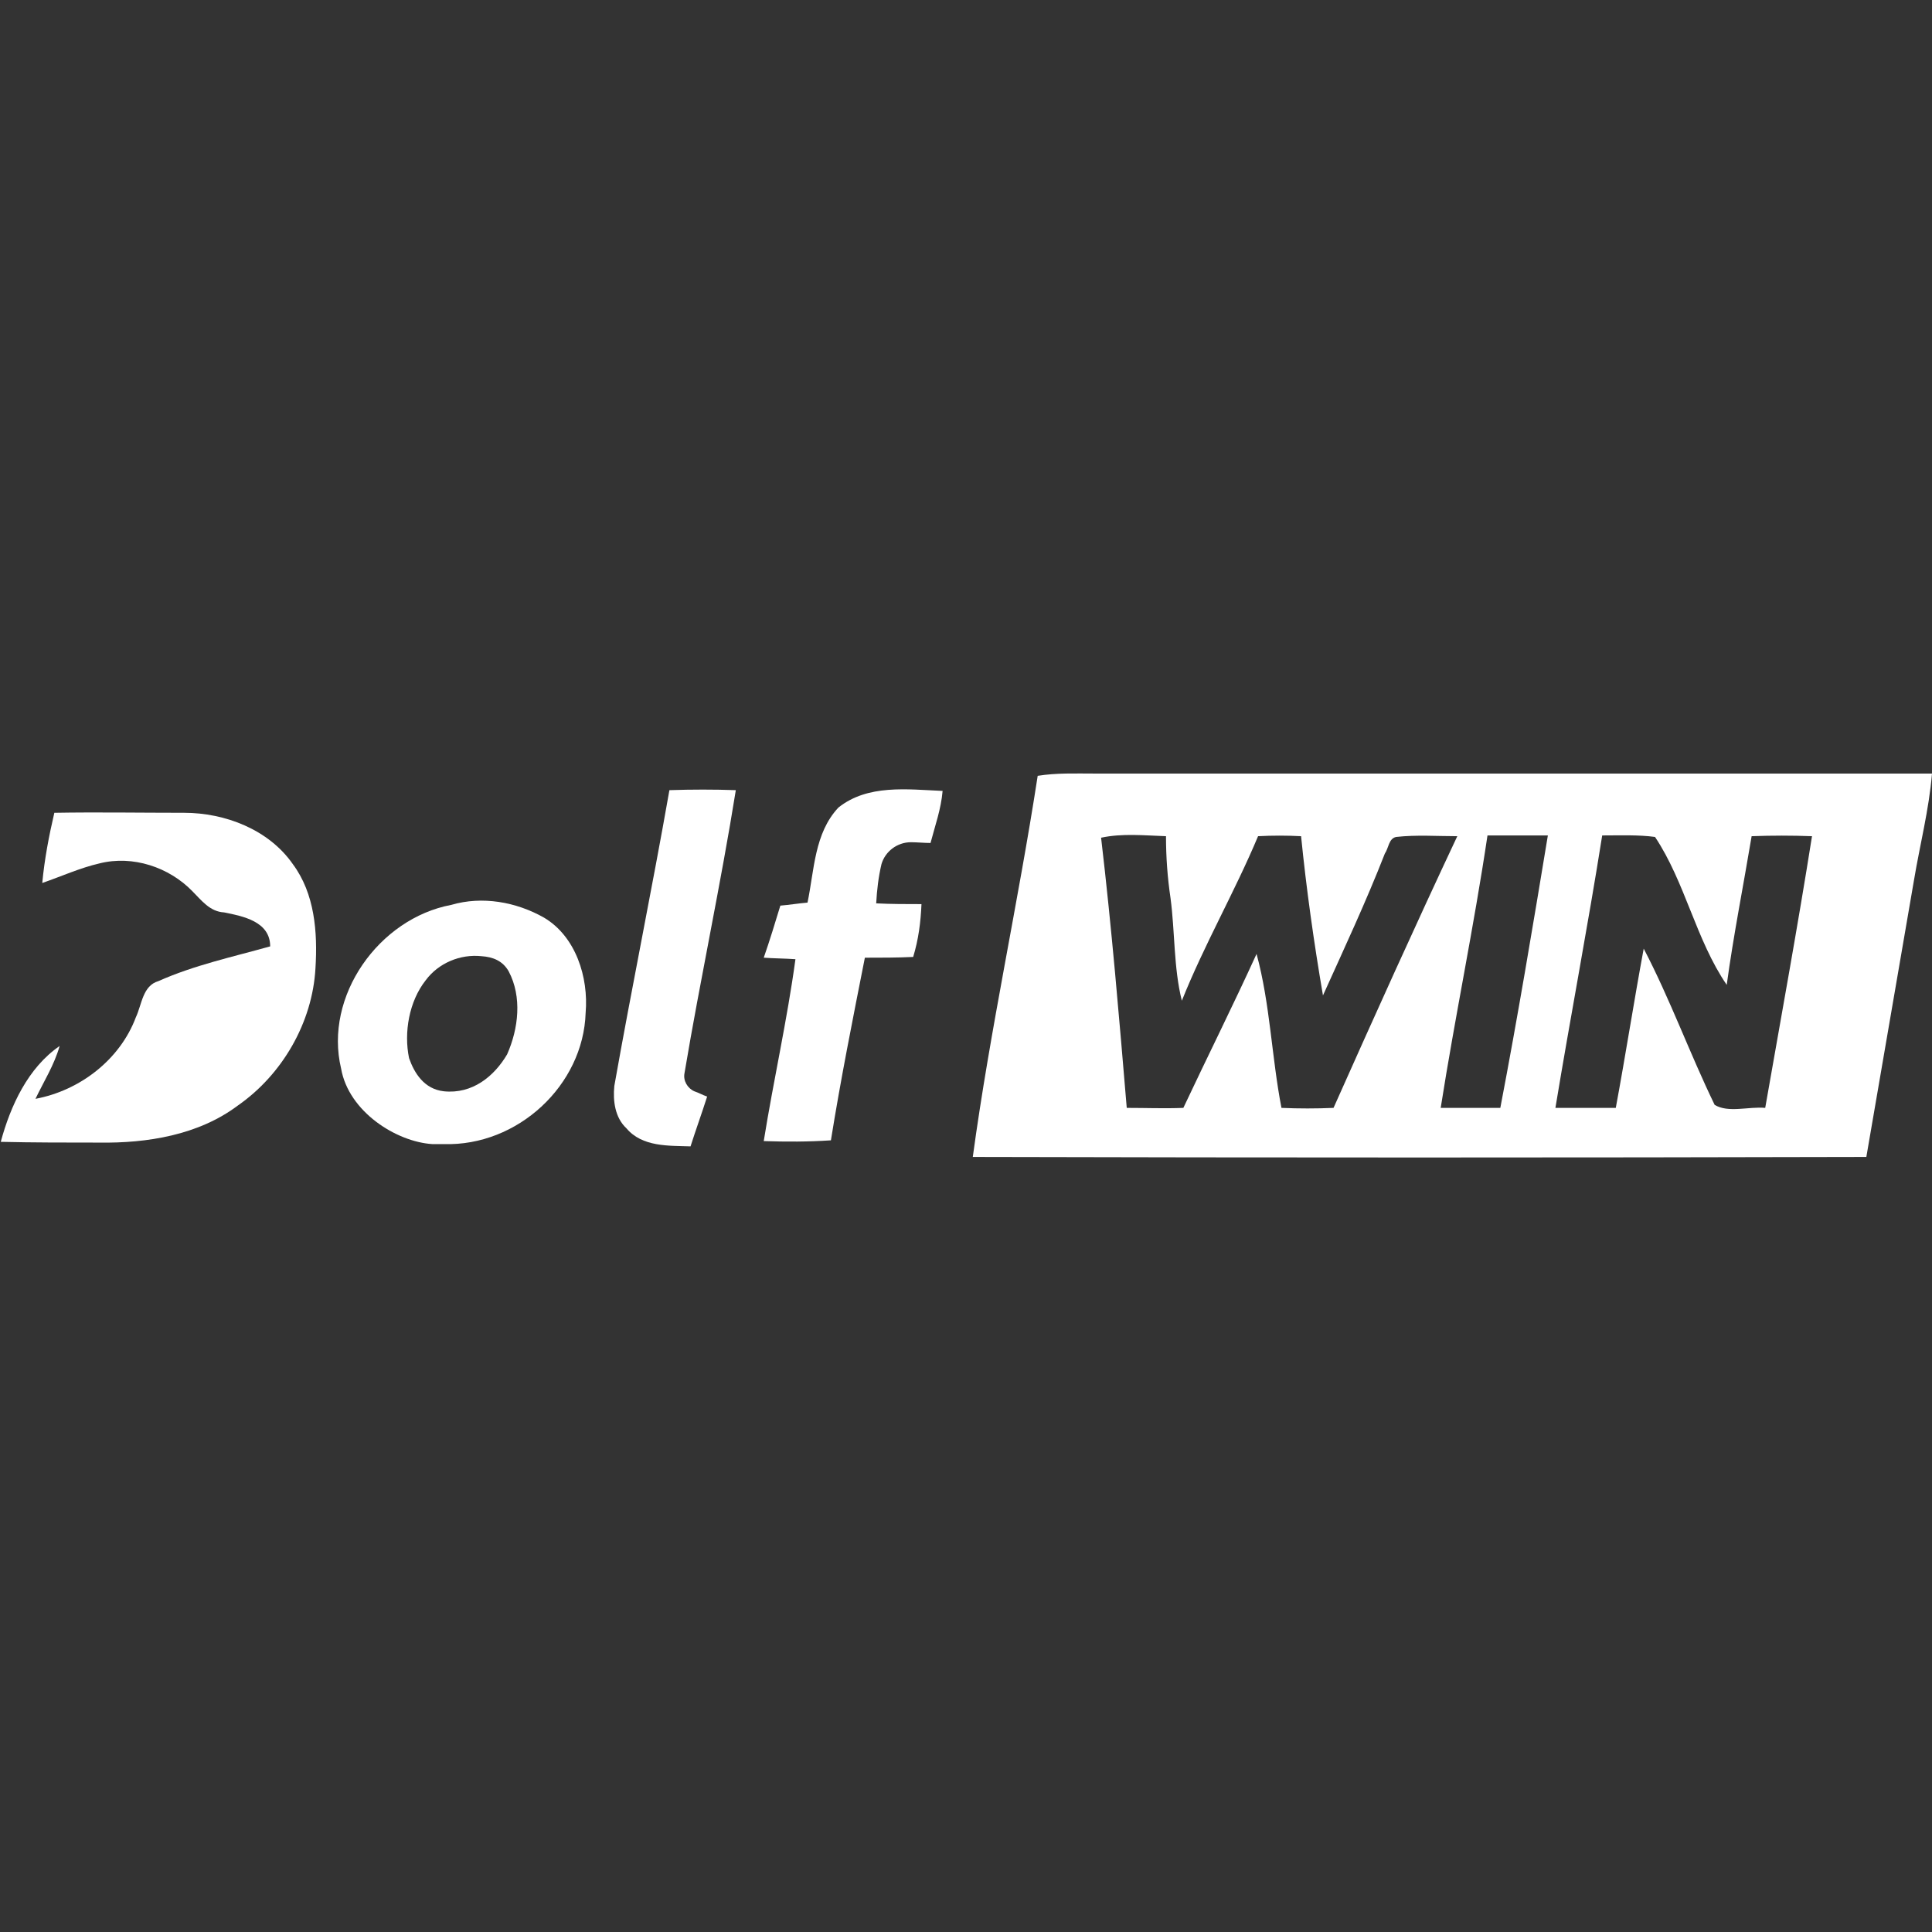 <?xml version="1.0" encoding="UTF-8"?> <svg xmlns="http://www.w3.org/2000/svg" xmlns:xlink="http://www.w3.org/1999/xlink" version="1.1" id="Layer_1" x="0px" y="0px" viewBox="0 0 256 256" style="enable-background:new 0 0 256 256;" xml:space="preserve"><rect x="0" y="0" width="256" height="256" fill="#333333" stroke="none"/> <style type="text/css"> .st0{fill:#FFFFFF;} </style> <g> <g> <path class="st0" d="M137.5,102.8c2.5-0.4,5-0.3,7.5-0.3c37,0,74,0,111,0c-0.4,4.8-1.6,9.4-2.4,14.2c-2.1,12.2-4.2,24.4-6.3,36.6 c-39.5,0.1-78.9,0.1-118.4,0C131.2,136.4,134.9,119.7,137.5,102.8z M145.9,111c1.4,11.9,2.4,23.9,3.4,35.8c2.5,0,5,0.1,7.5,0 c3.2-6.8,6.6-13.6,9.7-20.4c1.8,6.6,2,13.7,3.3,20.4c2.3,0.1,4.6,0.1,6.9,0c5.4-12.1,10.8-24.1,16.4-36c-2.7,0-5.4-0.2-8.1,0.1 c-1,0.2-1,1.5-1.5,2.2c-2.5,6.4-5.4,12.6-8.2,18.8c-1.2-7-2.2-14.1-2.9-21.1c-1.9-0.1-3.8-0.1-5.7,0c-3.1,7.4-7.1,14.3-10.1,21.8 c-1.1-4.4-0.9-9.1-1.5-13.6c-0.4-2.7-0.6-5.4-0.6-8.2C151.6,110.7,148.7,110.4,145.9,111z M197.1,110.7c-1.8,12.1-4.3,24-6.2,36.1 c2.6,0,5.3,0,7.9,0c2.3-12,4.3-24,6.3-36.1C202.5,110.7,199.8,110.7,197.1,110.7z M212.3,110.7c-1.9,12-4.2,24-6.2,36.1 c2.7,0,5.4,0,8,0c1.3-7,2.4-14.1,3.7-21.1c3.5,6.7,6.1,13.9,9.4,20.7c1.8,1.1,4.5,0.2,6.7,0.4c2.1-12,4.3-24,6.2-36 c-2.7-0.1-5.3-0.1-8,0c-1.1,6.6-2.4,13.1-3.3,19.7c-4.1-6-5.5-13.6-9.5-19.6C217.1,110.6,214.7,110.7,212.3,110.7z"></path> </g> <path id="XMLID_5_" class="st0" d="M88.7,104.7c3-0.1,5.9-0.1,8.8,0c-2,12.5-4.7,25-6.8,37.5c-0.2,1,0.4,2,1.3,2.4 c0.6,0.2,1.1,0.5,1.7,0.7c-0.7,2.2-1.5,4.4-2.2,6.6c-2.9-0.1-6.4,0.1-8.5-2.4c-1.5-1.4-1.8-3.6-1.6-5.6 C83.7,130.9,86.4,117.8,88.7,104.7z"></path> <path id="XMLID_4_" class="st0" d="M111.1,107c3.9-3.1,9.1-2.4,13.8-2.2c-0.2,2.4-1,4.6-1.6,6.9c-0.8,0-1.8-0.1-2.6-0.1 c-1.8,0-3.4,1.2-3.9,2.9c-0.4,1.7-0.6,3.4-0.7,5.2c2,0.1,4,0.1,6,0.1c-0.1,2.4-0.4,4.7-1.1,7c-2.1,0.1-4.3,0.1-6.4,0.1 c-1.6,8.1-3.2,16.1-4.5,24.2c-3,0.2-5.9,0.2-8.9,0.1c1.3-8.1,3.1-16,4.2-24.1c-1.4-0.1-2.8-0.1-4.2-0.2c0.8-2.3,1.5-4.6,2.2-6.9 c1.2-0.1,2.4-0.3,3.6-0.4C107.9,115.3,107.9,110.4,111.1,107z"></path> <path id="XMLID_3_" class="st0" d="M7.2,107.7c5.7-0.1,11.5,0,17.2,0c5.4,0,11.2,2.2,14.4,6.8c2.9,3.9,3.3,9,3,13.8 c-0.4,7.2-4.4,14.1-10.3,18.2c-5.2,3.9-12,5-18.4,4.9c-4.3,0-8.7,0-13-0.1c1.3-4.8,3.6-9.8,7.8-12.7c-0.7,2.5-2.1,4.7-3.2,7 c5.9-1.1,11.2-5.2,13.3-10.8c0.8-1.7,0.9-4.2,3-4.8c4.7-2.1,9.8-3.2,14.8-4.6c0-3.3-3.6-4-6.1-4.5c-1.9-0.1-3-1.6-4.2-2.8 c-3.1-3.2-7.9-4.8-12.3-3.7c-2.6,0.6-5,1.7-7.6,2.6C5.9,113.8,6.5,110.7,7.2,107.7z"></path> <g> <path class="st0" d="M59.8,119.9c4.1-1.2,8.6-0.4,12.3,1.7c4.2,2.5,5.9,7.9,5.5,12.6c-0.3,9.6-9,17.7-18.8,17.4c-0.5,0-1,0-1.5,0 c-4.8-0.3-11.1-4.3-12.1-10C42.9,132,50.2,121.7,59.8,119.9z M56.4,129.9c-2.2,2.8-2.9,6.9-2.2,10.3c0.7,2,2,4.1,4.6,4.4 c3.8,0.4,6.7-2,8.4-4.9c1.5-3.4,2-7.6,0.2-11c-0.8-1.4-2.1-1.9-3.6-2C61,126.4,58.1,127.6,56.4,129.9z"></path> </g> </g> </svg> 